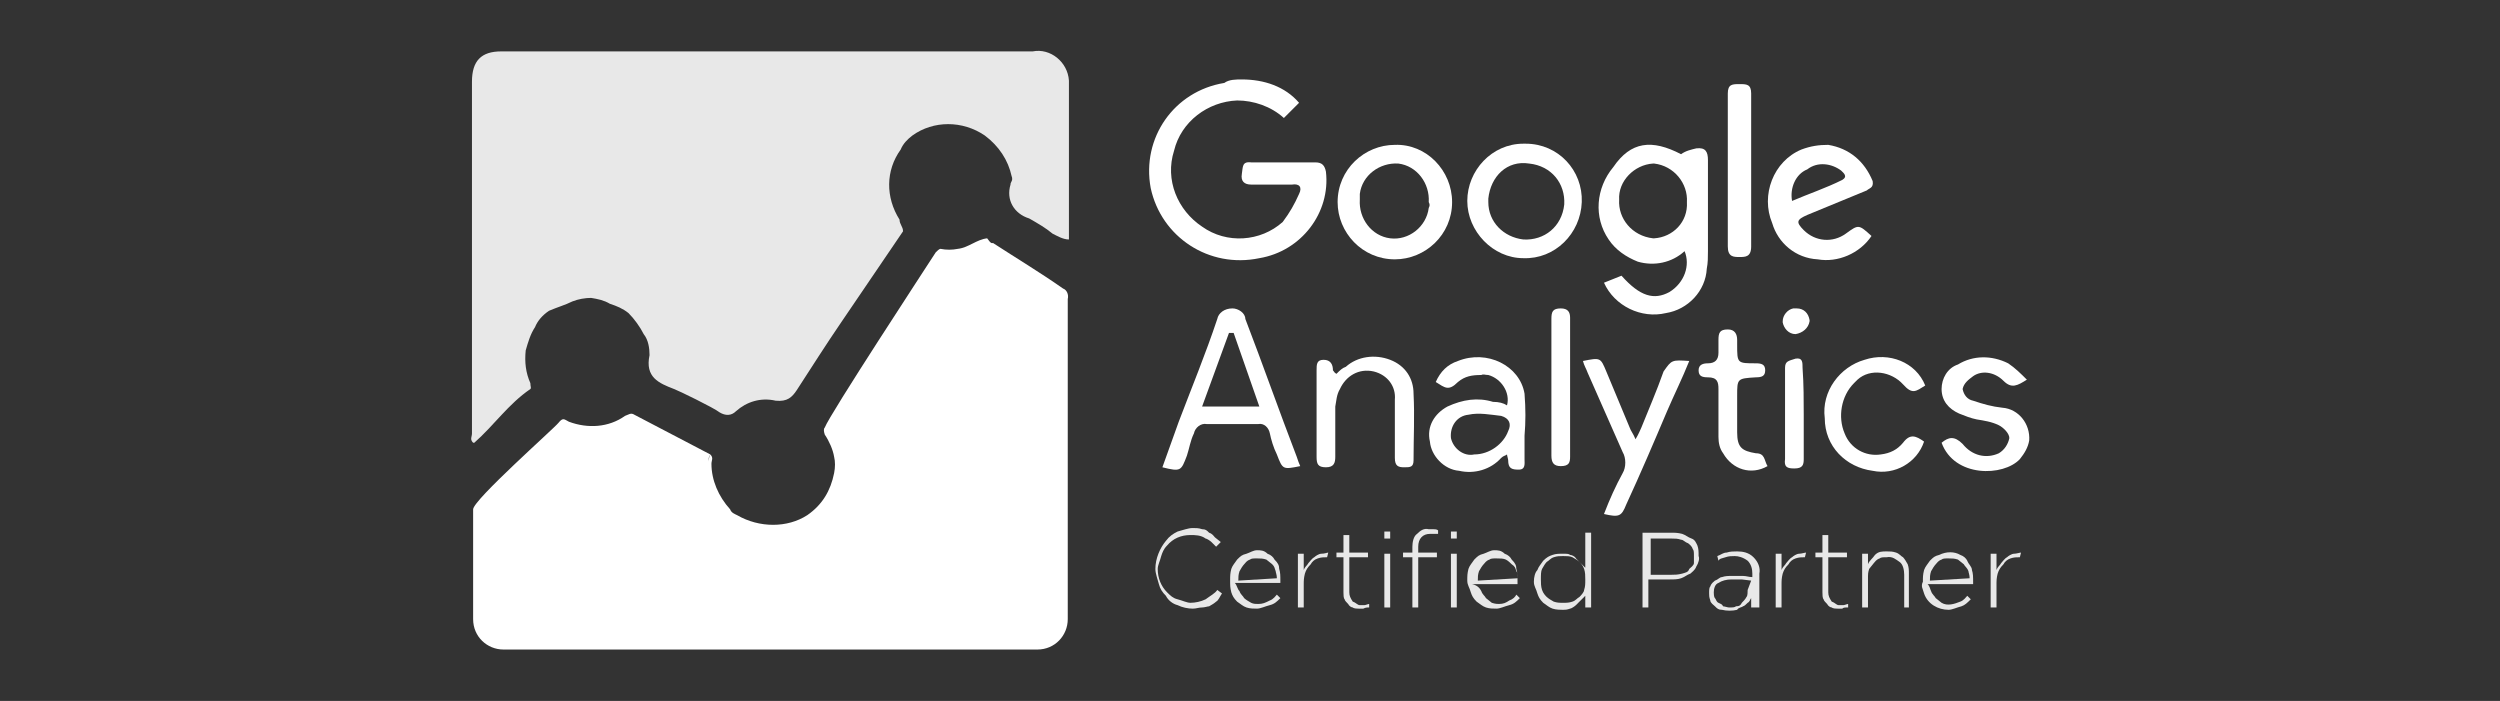 <?xml version="1.0" encoding="utf-8"?>
<!-- Generator: Adobe Illustrator 27.9.0, SVG Export Plug-In . SVG Version: 6.00 Build 0)  -->
<svg version="1.1" id="Livello_1" xmlns="http://www.w3.org/2000/svg" xmlns:xlink="http://www.w3.org/1999/xlink" x="0px" y="0px"
	 viewBox="0 0 214 60" style="enable-background:new 0 0 214 60;" xml:space="preserve">
<rect x="0" y="0" width="214" height="60" fill="#333333" stroke="none"/>
<style type="text/css">
	.st0{fill:#FFFFFF;}
	.st1{fill:#E8E8E8;}
</style>
<g>
	<path class="st0" d="M80.1,21.6c0.1-0.1,0.3-0.3,0.4-0.3c0.5,0.1,1,0.1,1.5,0c0.9-0.1,1.6-0.8,2.5-0.9c0.1,0.1,0.3,0.5,0.5,0.4
		c2,1.3,4,2.5,6,3.9c0.3,0.1,0.5,0.5,0.4,0.9c0,9.2,0,18.2,0,27.4c0,1.4-1.1,2.6-2.6,2.6c-0.1,0-0.3,0-0.4,0H45c-0.6,0-1.3,0-1.9,0
		c-1.4,0-2.6-1.1-2.6-2.6c0-3.1,0-6.3,0-9.4c0-0.8,6.9-6.9,7.3-7.4c0.4-0.5,0.5-0.3,0.9-0.1c1.6,0.6,3.4,0.5,4.8-0.5
		c0.3-0.1,0.5-0.3,0.8-0.1c2.1,1.1,4.4,2.3,6.5,3.4c-0.3,0.4,0,0.8-0.1,1c0-0.3-0.1-0.6,0.1-1c0.3,0.3,0.1,0.5,0.1,0.8
		c0,1.4,0.6,2.8,1.6,3.9c0.1,0.3,0.4,0.4,0.6,0.5c1.9,1.1,4.3,1.1,6,0c1.3-0.9,2-2.1,2.3-3.6c0.1-0.5,0.1-1,0-1.4
		c-0.1-0.6-0.4-1.3-0.8-1.9c-0.1-0.3-0.1-0.5,0-0.6C71,35.5,79.2,23,80.1,21.6z"/>
	<path class="st1" d="M77.1,12.8c-1.3,1.8-1.3,4.1-0.1,6c0,0.4,0.3,0.6,0.3,1l-5.3,7.8c-1.3,1.9-2.5,3.8-3.8,5.8
		c-0.4,0.6-0.8,1-1.8,0.9c-1.3-0.3-2.5,0.1-3.4,0.9c-0.4,0.4-0.9,0.4-1.4,0.1c-0.5-0.4-3.6-1.9-3.9-2c-1.3-0.5-2.5-1-2.1-2.9
		c0-0.6-0.1-1.3-0.5-1.8c-0.3-0.6-0.8-1.3-1.3-1.8c-0.5-0.4-1-0.6-1.6-0.8c-0.5-0.3-1-0.4-1.6-0.5c-0.5,0-1.1,0.1-1.6,0.3
		c-0.6,0.3-1.3,0.5-2,0.8C46.4,27,46,27.5,45.8,28c-0.4,0.6-0.6,1.3-0.8,2c-0.1,1,0,1.9,0.4,2.8c0,0.3,0.1,0.4,0,0.5
		c-1.9,1.3-3.1,3.1-4.8,4.6h-0.1c-0.3-0.3-0.1-0.5-0.1-0.8V7c0-1.8,0.8-2.6,2.5-2.6h45.5c1.5-0.3,3,0.9,3.1,2.5c0,0.3,0,0.5,0,0.8
		c0,4,0,8.2,0,12.2c0,0.3,0,0.5,0,0.6c-0.5,0-1-0.3-1.4-0.5c-0.6-0.5-1.3-0.9-2-1.3c-1.3-0.4-2-1.6-1.6-2.9c0-0.1,0-0.1,0.1-0.3
		s0-0.4,0-0.4c-0.3-1.4-1.1-2.6-2.3-3.5c-1.9-1.3-4.4-1.3-6.2,0C77.7,11.9,77.3,12.3,77.1,12.8z"/>
	<path class="st0" d="M111.2,8.8l-1.3,1.3c-1.1-1-2.6-1.5-4-1.5c-2.5,0.1-4.8,1.8-5.4,4.3c-0.8,2.5,0.3,5.1,2.4,6.5
		c2.1,1.5,5,1.3,6.9-0.4c0.6-0.8,1-1.5,1.4-2.4c0.3-0.6,0-0.9-0.6-0.8c-1.1,0-2.4,0-3.5,0c-0.6,0-0.9-0.3-0.8-0.9s0-1.1,0.8-1h5.5
		c0.6,0,0.8,0.3,0.9,0.8c0.4,3.5-2.1,6.8-5.7,7.4c-4.3,0.9-8.4-1.8-9.3-6c-0.8-4.3,2-8.3,6.3-9c0.4-0.3,1-0.3,1.5-0.3
		C108.2,6.8,110,7.4,111.2,8.8z"/>
	<path class="st0" d="M143.9,13.2c0.4-0.3,0.9-0.4,1.3-0.5c0.8-0.1,1,0.3,1,1c0,2.6,0,5.1,0,7.8c0,0.5,0,1-0.1,1.5
		c-0.1,1.9-1.6,3.5-3.5,3.8c-2.1,0.5-4.4-0.6-5.3-2.6l1.5-0.6c1.6,1.8,2.8,2.1,4.1,1.4c1.3-0.8,1.8-2.3,1.3-3.5
		c-1.1,1-2.6,1.3-4,0.9c-1-0.4-1.9-1-2.5-1.9c-1.3-1.9-1.1-4.4,0.4-6.2C139.6,12.1,141.4,11.9,143.9,13.2z M144.4,17.3
		c0.1-1.6-1.1-3.1-2.8-3.3h-0.1c-1.6,0.1-3,1.5-2.9,3.1c-0.1,1.6,1.1,3.1,2.9,3.3h0.1C143.2,20.3,144.5,19,144.4,17.3L144.4,17.3z"
		/>
	<path class="st0" d="M111.3,39.9c-1.5,0.3-1.5,0.3-2-1c-0.3-0.6-0.5-1.3-0.6-1.8s-0.5-0.9-1-0.8c-1.5,0-2.9,0-4.4,0
		c-0.5-0.1-1,0.3-1.1,0.8c-0.3,0.6-0.4,1.3-0.6,1.9c-0.5,1.3-0.5,1.4-2.1,1l1.4-3.9c1.1-2.9,2.3-5.8,3.3-8.8
		c0.1-0.5,0.6-0.9,1.3-0.9c0.5,0,1.1,0.4,1.1,0.9c1.5,3.9,2.9,7.9,4.4,11.8C111.1,39.4,111.2,39.7,111.3,39.9z M105.6,28.5h-0.4
		l-2.3,6.3h4.9L105.6,28.5z"/>
	<path class="st0" d="M130.6,12.3c2.8,0,4.9,2.3,4.8,5s-2.3,4.9-5,4.8c-2.6,0-4.8-2.3-4.8-4.9s2.1-4.9,4.8-4.9
		C130.4,12.3,130.4,12.3,130.6,12.3z M130.4,20.5c1.8,0.1,3.3-1.1,3.5-3c0.1-1.8-1.1-3.3-3-3.5c-1.9-0.3-3.3,1.1-3.5,3
		c0,0.1,0,0.1,0,0.3C127.4,19,128.7,20.3,130.4,20.5z"/>
	<path class="st0" d="M124.3,17.3c0,2.8-2.3,4.9-4.9,4.9c-2.8,0-4.9-2.3-4.9-4.9c0-2.8,2.3-4.9,4.9-4.9
		C122.1,12.3,124.3,14.6,124.3,17.3z M122.3,17.3c0.1-1.6-1-3.1-2.6-3.3c-1.6-0.1-3.1,1-3.3,2.6c0,0.1,0,0.4,0,0.5
		c-0.1,1.6,1,3.1,2.6,3.3s3.1-1,3.3-2.6C122.4,17.6,122.4,17.5,122.3,17.3z"/>
	<path class="st0" d="M160.2,20.2c-1,1.5-2.9,2.3-4.6,2c-1.9-0.1-3.4-1.4-3.9-3.1c-1-2.4,0.1-5.3,2.5-6.3c0.8-0.3,1.5-0.4,2.3-0.4
		c1.8,0.3,3.1,1.4,3.8,3.1c0.1,0.6-0.3,0.6-0.5,0.8l-5.1,2.1c-0.9,0.4-1,0.6-0.3,1.3c1,1,2.5,1.1,3.6,0.3
		C159.1,19.2,159.1,19.2,160.2,20.2z M153.4,17.2c1.4-0.6,2.9-1.1,4.3-1.8c0.5-0.3,0.1-0.6-0.1-0.8c-0.8-0.6-2-0.8-2.9-0.1
		C153.7,14.9,153.2,16.1,153.4,17.2z"/>
	<path class="st0" d="M129,34.7c0.3-1.1-0.5-2.3-1.6-2.6c-0.3,0-0.4-0.1-0.6,0c-0.8,0-1.4,0.1-2,0.6c-0.8,0.8-1.1,0.5-1.9,0
		c0.4-0.9,1-1.5,1.9-1.8c2.5-1,5.3,0.4,5.7,2.8c0.1,1.3,0.1,2.4,0,3.6c0,0.6,0,1.4,0,2c0,0.4,0.1,0.9-0.5,0.9
		c-0.6,0-0.9-0.1-0.9-0.8c0-0.1-0.1-0.4-0.1-0.5c-0.1,0.1-0.3,0.1-0.5,0.3c-0.9,1-2.3,1.4-3.6,1.1c-1.3-0.1-2.4-1.3-2.5-2.5
		c-0.3-1.3,0.4-2.4,1.5-3c1.3-0.6,2.6-0.8,3.9-0.4C128.3,34.4,128.7,34.5,129,34.7z M126.2,38.9c1.3,0,2.5-0.9,2.9-2
		c0.3-0.6,0.1-1.1-0.6-1.3c-0.9-0.1-1.9-0.3-2.8-0.1c-1,0.1-1.6,1-1.5,2C124.4,38.4,125.3,39.1,126.2,38.9z"/>
	<path class="st0" d="M114.4,32c0.3-0.3,0.5-0.5,0.8-0.6c1-0.9,2.5-1.1,3.8-0.6s2,1.6,2,2.9c0.1,1.9,0,3.8,0,5.7
		c0,0.6-0.3,0.6-0.8,0.6s-0.8-0.1-0.8-0.8c0-1.6,0-3.4,0-5c0.1-1.1-0.6-2.1-1.8-2.4c-1.3-0.3-2.4,0.4-2.9,1.5
		c-0.3,0.5-0.3,1-0.4,1.5c0,1.4,0,2.9,0,4.3c0,0.5-0.1,0.9-0.8,0.9s-0.8-0.3-0.8-0.9c0-2.5,0-5,0-7.4c0-0.5,0-0.9,0.6-0.9
		s0.8,0.4,0.8,0.9C114.2,31.8,114.2,31.9,114.4,32z"/>
	<path class="st0" d="M166.2,37.9c0.6-0.5,1.1-0.6,1.8,0.1c0.8,1,2,1.3,3.1,0.8c0.5-0.3,0.8-0.8,0.9-1.3c0-0.4-0.5-0.9-0.9-1.1
		c-0.6-0.3-1.3-0.4-1.9-0.5c-0.5-0.1-1-0.3-1.5-0.5c-0.9-0.4-1.5-1.1-1.5-2.1c0-0.9,0.5-1.8,1.4-2.1c1.3-0.8,2.9-0.8,4.3-0.1
		c0.6,0.4,1.1,0.9,1.6,1.4c-0.8,0.5-1.3,0.8-2,0.1c-0.8-0.8-1.9-0.9-2.6-0.4c-0.4,0.3-0.8,0.6-0.9,1.1c0.1,0.5,0.4,0.9,0.9,1
		c0.9,0.3,1.6,0.5,2.5,0.6c1.4,0.1,2.4,1.4,2.3,2.8l0,0c-0.1,0.6-0.4,1.1-0.8,1.6C171.5,40.8,167.3,40.9,166.2,37.9z"/>
	<path class="st0" d="M144.6,30.9c-0.6,1.5-1.3,2.9-1.9,4.3c-1.1,2.6-2.3,5.4-3.5,8c-0.4,1-0.6,1.1-1.9,0.8c0.5-1.3,1-2.4,1.6-3.5
		c0.3-0.5,0.3-1.3,0-1.8c-1-2.3-2-4.5-3-6.8c-0.1-0.3-0.3-0.6-0.4-1c1.5-0.3,1.5-0.3,2,0.9l2,4.8c0.1,0.3,0.3,0.5,0.5,1
		c0.3-0.5,0.4-0.8,0.5-1c0.6-1.5,1.3-3.1,1.9-4.8C143.1,30.8,143.1,30.8,144.6,30.9z"/>
	<path class="st0" d="M164.8,33c-0.8,0.5-1.1,0.8-1.9-0.1c-1-1.1-2.8-1.4-3.9-0.4c-0.1,0.1-0.1,0.1-0.3,0.3
		c-1.1,1.1-1.4,2.9-0.8,4.3c0.5,1.3,1.8,2,3.1,1.8c0.8-0.1,1.4-0.4,1.9-1c0.6-0.8,1.1-0.6,1.8-0.1c-0.6,1.8-2.5,2.9-4.4,2.5
		c-2.3-0.3-4.1-2.1-4.1-4.5c-0.3-2.3,1.3-4.4,3.4-5C161.7,30.1,164,31,164.8,33z"/>
	<path class="st0" d="M149.9,14.6c0,2.1,0,4.3,0,6.5c0,0.9-0.5,0.9-1,0.9s-1,0-1-0.9c0-4.4,0-8.7,0-13.1c0-0.8,0.4-0.8,1-0.8
		c0.6,0,1,0,1,0.8C149.9,10.3,149.9,12.4,149.9,14.6z"/>
	<path class="st0" d="M151.3,39.9c-1.4,0.8-3,0.3-3.8-1.1c-0.3-0.4-0.4-0.9-0.4-1.4c0-1.4,0-2.8,0-4.1c0-0.6-0.1-1-0.9-1
		c-0.5,0-0.8-0.1-0.8-0.6s0.4-0.6,0.8-0.6c0.6,0,0.9-0.3,0.9-0.9c0-0.4,0-0.8,0-1.1c0-0.6,0.1-0.9,0.8-0.9c0.6,0,0.8,0.4,0.8,0.9
		v0.4c0,1.6,0,1.6,1.6,1.6c0.5,0,0.8,0.1,0.8,0.6c0,0.5-0.3,0.6-0.8,0.6c-1.6,0.1-1.6,0.1-1.6,1.6c0,1,0,2.1,0,3.1
		c0,1.3,0.4,1.6,1.6,1.8C151.1,38.8,151,39.4,151.3,39.9z"/>
	<path class="st0" d="M132.8,33.2c0-2,0-3.9,0-5.9c0-0.6,0.1-0.9,0.8-0.9c0.6,0,0.8,0.3,0.8,0.8c0,4,0,8,0,11.9
		c0,0.5-0.1,0.8-0.8,0.8c-0.6,0-0.8-0.3-0.8-0.9C132.8,37.2,132.8,35.2,132.8,33.2z"/>
	<path class="st0" d="M154.4,35.5c0,1.3,0,2.5,0,3.8c0,0.5-0.1,0.8-0.8,0.8c-0.6,0-0.9-0.1-0.8-0.8c0-2.6,0-5.1,0-7.8
		c0-0.6,0.3-0.6,0.9-0.8c0.6-0.1,0.6,0.3,0.6,0.8C154.4,32.9,154.4,34.3,154.4,35.5z"/>
	<path class="st0" d="M153.7,28.6c-0.6,0-1-0.5-1.1-1c0,0,0,0,0-0.1c0-0.5,0.4-1,0.9-1.1c0.1,0,0.1,0,0.3,0c0.6,0,1,0.4,1.1,1v0.1
		C154.8,28.1,154.3,28.5,153.7,28.6z"/>
	<path class="st1" d="M104.1,51.5c-0.1,0.1-0.4,0.3-0.6,0.4c-0.1,0-0.4,0.1-0.6,0.1c-0.3,0-0.5,0.1-0.8,0.1c-0.4,0-0.9-0.1-1.3-0.3
		c-0.4-0.1-0.8-0.4-1-0.8c-0.3-0.3-0.5-0.6-0.6-1s-0.3-0.9-0.3-1.3l0,0c0-0.9,0.4-1.8,0.9-2.4c0.3-0.4,0.6-0.6,1-0.8
		c0.4-0.1,0.9-0.3,1.3-0.3c0.3,0,0.5,0,0.8,0.1c0.3,0,0.4,0.1,0.6,0.3c0.3,0.1,0.4,0.3,0.5,0.4s0.4,0.3,0.5,0.4l-0.4,0.4
		c-0.1-0.1-0.3-0.3-0.4-0.4c-0.1-0.1-0.4-0.3-0.5-0.3c-0.4-0.3-0.9-0.3-1.3-0.3c-0.8,0-1.5,0.3-2,0.9c-0.3,0.3-0.4,0.6-0.5,0.9
		c-0.1,0.4-0.3,0.8-0.3,1.1l0,0c0,0.8,0.3,1.5,0.8,2c0.3,0.3,0.5,0.5,0.9,0.6c0.4,0.1,0.8,0.3,1.1,0.3c0.4,0,0.9-0.1,1.3-0.3
		c0.4-0.3,0.8-0.5,1-0.8l0.4,0.3C104.4,51.1,104.3,51.4,104.1,51.5z"/>
	<path class="st1" d="M106.1,50.6c0.1,0.3,0.3,0.4,0.4,0.6c0.1,0.1,0.4,0.3,0.6,0.4s0.4,0.1,0.6,0.1c0.4,0,0.6-0.1,1-0.3
		c0.3-0.1,0.5-0.4,0.6-0.5l0.3,0.3c-0.3,0.3-0.5,0.5-0.9,0.6c-0.4,0.1-0.8,0.3-1.1,0.3c-0.3,0-0.6,0-0.9-0.1s-0.5-0.3-0.8-0.5
		c-0.3-0.3-0.4-0.5-0.5-0.8c-0.1-0.4-0.1-0.6-0.1-1l0,0c0-0.4,0-0.6,0.1-1c0.1-0.3,0.3-0.5,0.5-0.8c0.3-0.3,0.4-0.4,0.8-0.5
		c0.3-0.1,0.6-0.3,0.9-0.3s0.6,0,0.9,0.3c0.3,0.1,0.5,0.3,0.6,0.5c0.3,0.3,0.4,0.5,0.4,0.8c0.1,0.3,0.1,0.6,0.1,1v0.1c0,0,0,0,0,0.1
		h-3.9C105.9,50.1,105.9,50.4,106.1,50.6z M109.3,49.5c0-0.3-0.1-0.5-0.1-0.6c-0.1-0.3-0.1-0.4-0.3-0.6c-0.1-0.1-0.4-0.3-0.5-0.4
		c-0.3-0.1-0.5-0.1-0.8-0.1s-0.5,0-0.6,0.1c-0.3,0.1-0.4,0.3-0.5,0.4s-0.3,0.4-0.4,0.6c-0.1,0.3-0.1,0.5-0.1,0.8L109.3,49.5z"/>
	<path class="st1" d="M113.6,47.7c-0.3,0-0.5,0-0.8,0.1s-0.5,0.3-0.6,0.5c-0.3,0.3-0.4,0.5-0.5,0.8c-0.1,0.4-0.1,0.6-0.1,1V52h-0.5
		v-4.6h0.5v1.4c0.1-0.3,0.3-0.4,0.4-0.6c0.1-0.1,0.3-0.4,0.5-0.5c0.1-0.1,0.4-0.3,0.6-0.3c0.3,0,0.5-0.1,0.6-0.1L113.6,47.7
		L113.6,47.7z"/>
	<path class="st1" d="M116.7,52.1c-0.1,0-0.3,0-0.4,0c-0.1,0-0.4,0-0.5-0.1c-0.1,0-0.3-0.1-0.4-0.3c-0.1-0.1-0.3-0.3-0.3-0.4
		c-0.1-0.1-0.1-0.4-0.1-0.6v-3h-0.6v-0.4h0.6v-1.5h0.5v1.5h1.6v0.4h-1.6v3c0,0.3,0.1,0.5,0.3,0.8c0.3,0.1,0.4,0.3,0.6,0.3
		c0.1,0,0.3,0,0.4,0c0.1,0,0.3-0.1,0.4-0.1V52C117,52,116.9,52,116.7,52.1z"/>
	<path class="st1" d="M118.5,46.1v-0.6h0.5v0.6H118.5z M118.5,52v-4.6h0.5V52H118.5z"/>
	<path class="st1" d="M122.8,45.7c-0.1,0-0.3,0-0.4,0c-0.6,0-1,0.4-1,1.1v0.5h1.6v0.4h-1.6V52h-0.5v-4.3h-0.8v-0.4h0.8v-0.5
		c0-0.4,0.1-0.9,0.4-1.1c0.3-0.3,0.6-0.5,1-0.4c0.1,0,0.3,0,0.4,0c0.1,0,0.3,0,0.4,0.1v0.3C123,45.7,122.9,45.7,122.8,45.7z"/>
	<path class="st1" d="M124.2,46.1v-0.6h0.5v0.6H124.2z M124.2,52v-4.6h0.5V52H124.2z"/>
	<path class="st1" d="M126.8,50.6c0.1,0.3,0.3,0.4,0.4,0.6c0.1,0.1,0.4,0.3,0.5,0.4c0.3,0.1,0.5,0.1,0.6,0.1c0.4,0,0.6-0.1,0.9-0.3
		c0.3-0.1,0.5-0.3,0.6-0.5l0.3,0.3c-0.3,0.3-0.5,0.5-0.9,0.6c-0.4,0.1-0.8,0.3-1.1,0.3c-0.3,0-0.6,0-0.9-0.1s-0.5-0.3-0.8-0.5
		c-0.3-0.3-0.4-0.5-0.5-0.8c-0.1-0.4-0.3-0.6-0.3-1l0,0c0-0.4,0-0.6,0.1-1c0.1-0.3,0.3-0.5,0.5-0.8c0.3-0.3,0.4-0.4,0.8-0.5
		c0.3-0.1,0.6-0.3,0.9-0.3s0.6,0,0.9,0.3c0.3,0.1,0.5,0.3,0.6,0.5c0.3,0.3,0.4,0.5,0.4,0.8c0.1,0.3,0.1,0.6,0.1,1V50H126
		C126.5,50.1,126.7,50.4,126.8,50.6z M129.9,49.5c0-0.3,0-0.5-0.1-0.6c-0.1-0.3-0.1-0.4-0.4-0.6c-0.1-0.1-0.3-0.3-0.5-0.4
		s-0.5-0.1-0.8-0.1s-0.5,0-0.6,0.1c-0.3,0.1-0.4,0.3-0.5,0.4s-0.3,0.4-0.4,0.6c-0.1,0.3-0.1,0.5-0.1,0.8L129.9,49.5z"/>
	<path class="st1" d="M135.7,52v-1c-0.1,0.1-0.3,0.3-0.4,0.4c-0.1,0.1-0.3,0.3-0.4,0.4s-0.4,0.3-0.5,0.3c-0.3,0.1-0.4,0.1-0.6,0.1
		s-0.6,0-0.9-0.1s-0.5-0.3-0.8-0.5c-0.3-0.3-0.4-0.5-0.5-0.8c-0.1-0.4-0.3-0.6-0.3-1l0,0c0-0.4,0.1-0.8,0.3-1
		c0.1-0.3,0.3-0.5,0.5-0.8c0.3-0.3,0.5-0.4,0.8-0.5c0.3-0.1,0.5-0.1,0.9-0.1c0.3,0,0.5,0,0.6,0.1c0.1,0,0.4,0.1,0.5,0.3
		c0.1,0.1,0.3,0.3,0.4,0.4s0.3,0.3,0.4,0.4v-3h0.5V52H135.7z M135.7,49.6c0-0.3,0-0.6-0.1-0.9s-0.3-0.5-0.4-0.6
		c-0.1-0.1-0.4-0.3-0.6-0.4s-0.5-0.1-0.8-0.1s-0.5,0-0.8,0.1s-0.4,0.3-0.6,0.4c-0.1,0.1-0.3,0.4-0.4,0.6s-0.1,0.5-0.1,0.9l0,0
		c0,0.3,0,0.6,0.1,0.9c0.1,0.3,0.3,0.5,0.4,0.6c0.1,0.1,0.4,0.3,0.6,0.4c0.3,0.1,0.5,0.1,0.8,0.1s0.5,0,0.8-0.1
		c0.3-0.1,0.4-0.3,0.6-0.4c0.1-0.1,0.4-0.4,0.4-0.6C135.7,50.2,135.7,50,135.7,49.6z"/>
	<path class="st1" d="M145.2,48.5c-0.1,0.3-0.4,0.5-0.5,0.6c-0.3,0.1-0.5,0.3-0.8,0.4s-0.6,0.1-1,0.1h-1.8V52h-0.5v-6.4h2.4
		c0.4,0,0.6,0,1,0.1c0.3,0.1,0.5,0.3,0.8,0.4c0.3,0.1,0.4,0.4,0.5,0.6c0.1,0.3,0.1,0.5,0.1,0.9l0,0
		C145.5,47.8,145.4,48.2,145.2,48.5z M145,47.6c0-0.3,0-0.5-0.1-0.6c-0.1-0.3-0.3-0.4-0.4-0.5c-0.3-0.1-0.4-0.3-0.6-0.3
		c-0.3-0.1-0.5-0.1-0.8-0.1h-1.8v3.1h1.8c0.3,0,0.5,0,0.9-0.1c0.3-0.1,0.5-0.1,0.6-0.4c0.1-0.1,0.4-0.3,0.4-0.5
		C145,48.1,145,47.8,145,47.6L145,47.6z"/>
	<path class="st1" d="M149.9,52v-0.8c-0.1,0.1-0.1,0.3-0.3,0.4c-0.1,0.1-0.3,0.3-0.4,0.3c-0.1,0.1-0.4,0.1-0.5,0.3
		c-0.4,0.1-0.9,0.1-1.3,0c-0.3,0-0.4-0.1-0.6-0.3c-0.1-0.1-0.4-0.3-0.4-0.5c-0.1-0.3-0.1-0.4-0.1-0.6l0,0c0-0.3,0-0.5,0.1-0.6
		c0.1-0.3,0.3-0.4,0.4-0.5c0.3-0.1,0.4-0.3,0.6-0.3c0.3-0.1,0.5-0.1,0.9-0.1c0.3,0,0.6,0,0.9,0s0.5,0.1,0.8,0.1v-0.3
		c0-0.4-0.1-0.8-0.4-1.1c-0.4-0.3-0.8-0.4-1.1-0.4c-0.3,0-0.5,0-0.8,0.1c-0.3,0.1-0.5,0.1-0.6,0.3l-0.1-0.4c0.3-0.1,0.5-0.3,0.8-0.3
		c0.3-0.1,0.6-0.1,0.9-0.1c0.5,0,1,0.1,1.4,0.5c0.4,0.4,0.6,0.9,0.5,1.4V52H149.9z M149.9,49.7l-0.8-0.1c-0.3,0-0.6,0-0.9,0
		c-0.4,0-0.8,0.1-1.1,0.3c-0.3,0.1-0.4,0.5-0.4,0.8l0,0c0,0.1,0,0.4,0.1,0.5c0.1,0.1,0.1,0.3,0.3,0.4s0.3,0.1,0.4,0.3
		c0.1,0,0.4,0.1,0.5,0.1c0.3,0,0.5,0,0.6-0.1c0.3,0,0.4-0.1,0.5-0.3c0.1-0.1,0.3-0.3,0.4-0.5c0.1-0.1,0.1-0.4,0.1-0.6L149.9,49.7z"
		/>
	<path class="st1" d="M154.5,47.7c-0.3,0-0.5,0-0.8,0.1c-0.3,0.1-0.5,0.3-0.6,0.5c-0.3,0.3-0.4,0.5-0.5,0.8c-0.1,0.4-0.1,0.6-0.1,1
		V52H152v-4.6h0.5v1.4c0.1-0.3,0.3-0.4,0.4-0.6c0.1-0.1,0.3-0.4,0.5-0.5c0.1-0.1,0.4-0.3,0.6-0.3s0.5-0.1,0.6-0.1L154.5,47.7
		L154.5,47.7z"/>
	<path class="st1" d="M157.7,52.1c-0.1,0-0.3,0-0.4,0c-0.1,0-0.4,0-0.5-0.1c-0.1,0-0.3-0.1-0.4-0.3c-0.1-0.1-0.3-0.3-0.3-0.4
		c-0.1-0.1-0.1-0.4-0.1-0.6v-3h-0.6v-0.4h0.6v-1.5h0.5v1.5h1.6v0.4h-1.6v3c0,0.3,0.1,0.5,0.3,0.8c0.3,0.1,0.4,0.3,0.6,0.3
		c0.1,0,0.3,0,0.4,0c0.1,0,0.3-0.1,0.4-0.1V52C157.9,52,157.8,52,157.7,52.1z"/>
	<path class="st1" d="M163,52v-2.8c0-0.4-0.1-0.9-0.4-1.1s-0.6-0.5-1.1-0.4c-0.3,0-0.5,0-0.6,0.1c-0.3,0.1-0.4,0.3-0.5,0.4
		c-0.1,0.1-0.3,0.4-0.4,0.5c-0.1,0.3-0.1,0.5-0.1,0.6V52h-0.5v-4.6h0.5v0.9c0.1-0.3,0.4-0.5,0.6-0.8c0.3-0.3,0.6-0.3,1-0.3
		c0.3,0,0.5,0,0.8,0.1c0.3,0.1,0.4,0.3,0.6,0.4c0.1,0.1,0.3,0.4,0.4,0.6c0.1,0.3,0.1,0.5,0.1,0.8V52H163z"/>
	<path class="st1" d="M165.3,50.6c0.1,0.3,0.3,0.4,0.4,0.6c0.1,0.1,0.4,0.3,0.5,0.4c0.5,0.3,1.1,0.1,1.6-0.1
		c0.3-0.1,0.5-0.4,0.6-0.5l0.3,0.3c-0.3,0.3-0.5,0.5-0.8,0.6c-0.4,0.1-0.8,0.3-1.1,0.3c-0.9,0-1.8-0.5-2.1-1.4
		c-0.1-0.4-0.3-0.6-0.1-1l0,0c0-0.4,0-0.6,0.1-1c0.1-0.3,0.3-0.5,0.5-0.8c0.3-0.3,0.4-0.4,0.8-0.5c0.6-0.3,1.3-0.3,1.8,0
		c0.3,0.1,0.5,0.3,0.6,0.5c0.1,0.3,0.4,0.5,0.4,0.8c0.1,0.3,0.1,0.6,0.1,1v0.1c0,0,0,0,0,0.1H165C165.2,50.2,165.2,50.4,165.3,50.6z
		 M168.6,49.5c0-0.3-0.1-0.5-0.1-0.6c-0.1-0.3-0.3-0.4-0.4-0.6c-0.1-0.1-0.4-0.3-0.5-0.4c-0.3-0.1-0.5-0.1-0.8-0.1
		c-0.3,0-0.5,0-0.6,0.1c-0.3,0.1-0.4,0.3-0.5,0.4s-0.3,0.4-0.4,0.6c-0.1,0.3-0.1,0.5-0.1,0.8L168.6,49.5z"/>
	<path class="st1" d="M172.9,47.7c-0.3,0-0.5,0-0.8,0.1c-0.3,0.1-0.5,0.3-0.6,0.5c-0.3,0.3-0.4,0.5-0.5,0.8c-0.1,0.4-0.1,0.6-0.1,1
		V52h-0.5v-4.6h0.5v1.4c0.1-0.3,0.3-0.4,0.4-0.6c0.1-0.1,0.3-0.4,0.5-0.5c0.1-0.1,0.4-0.3,0.6-0.3s0.5-0.1,0.6-0.1L172.9,47.7
		L172.9,47.7z"/>
</g>
</svg>
